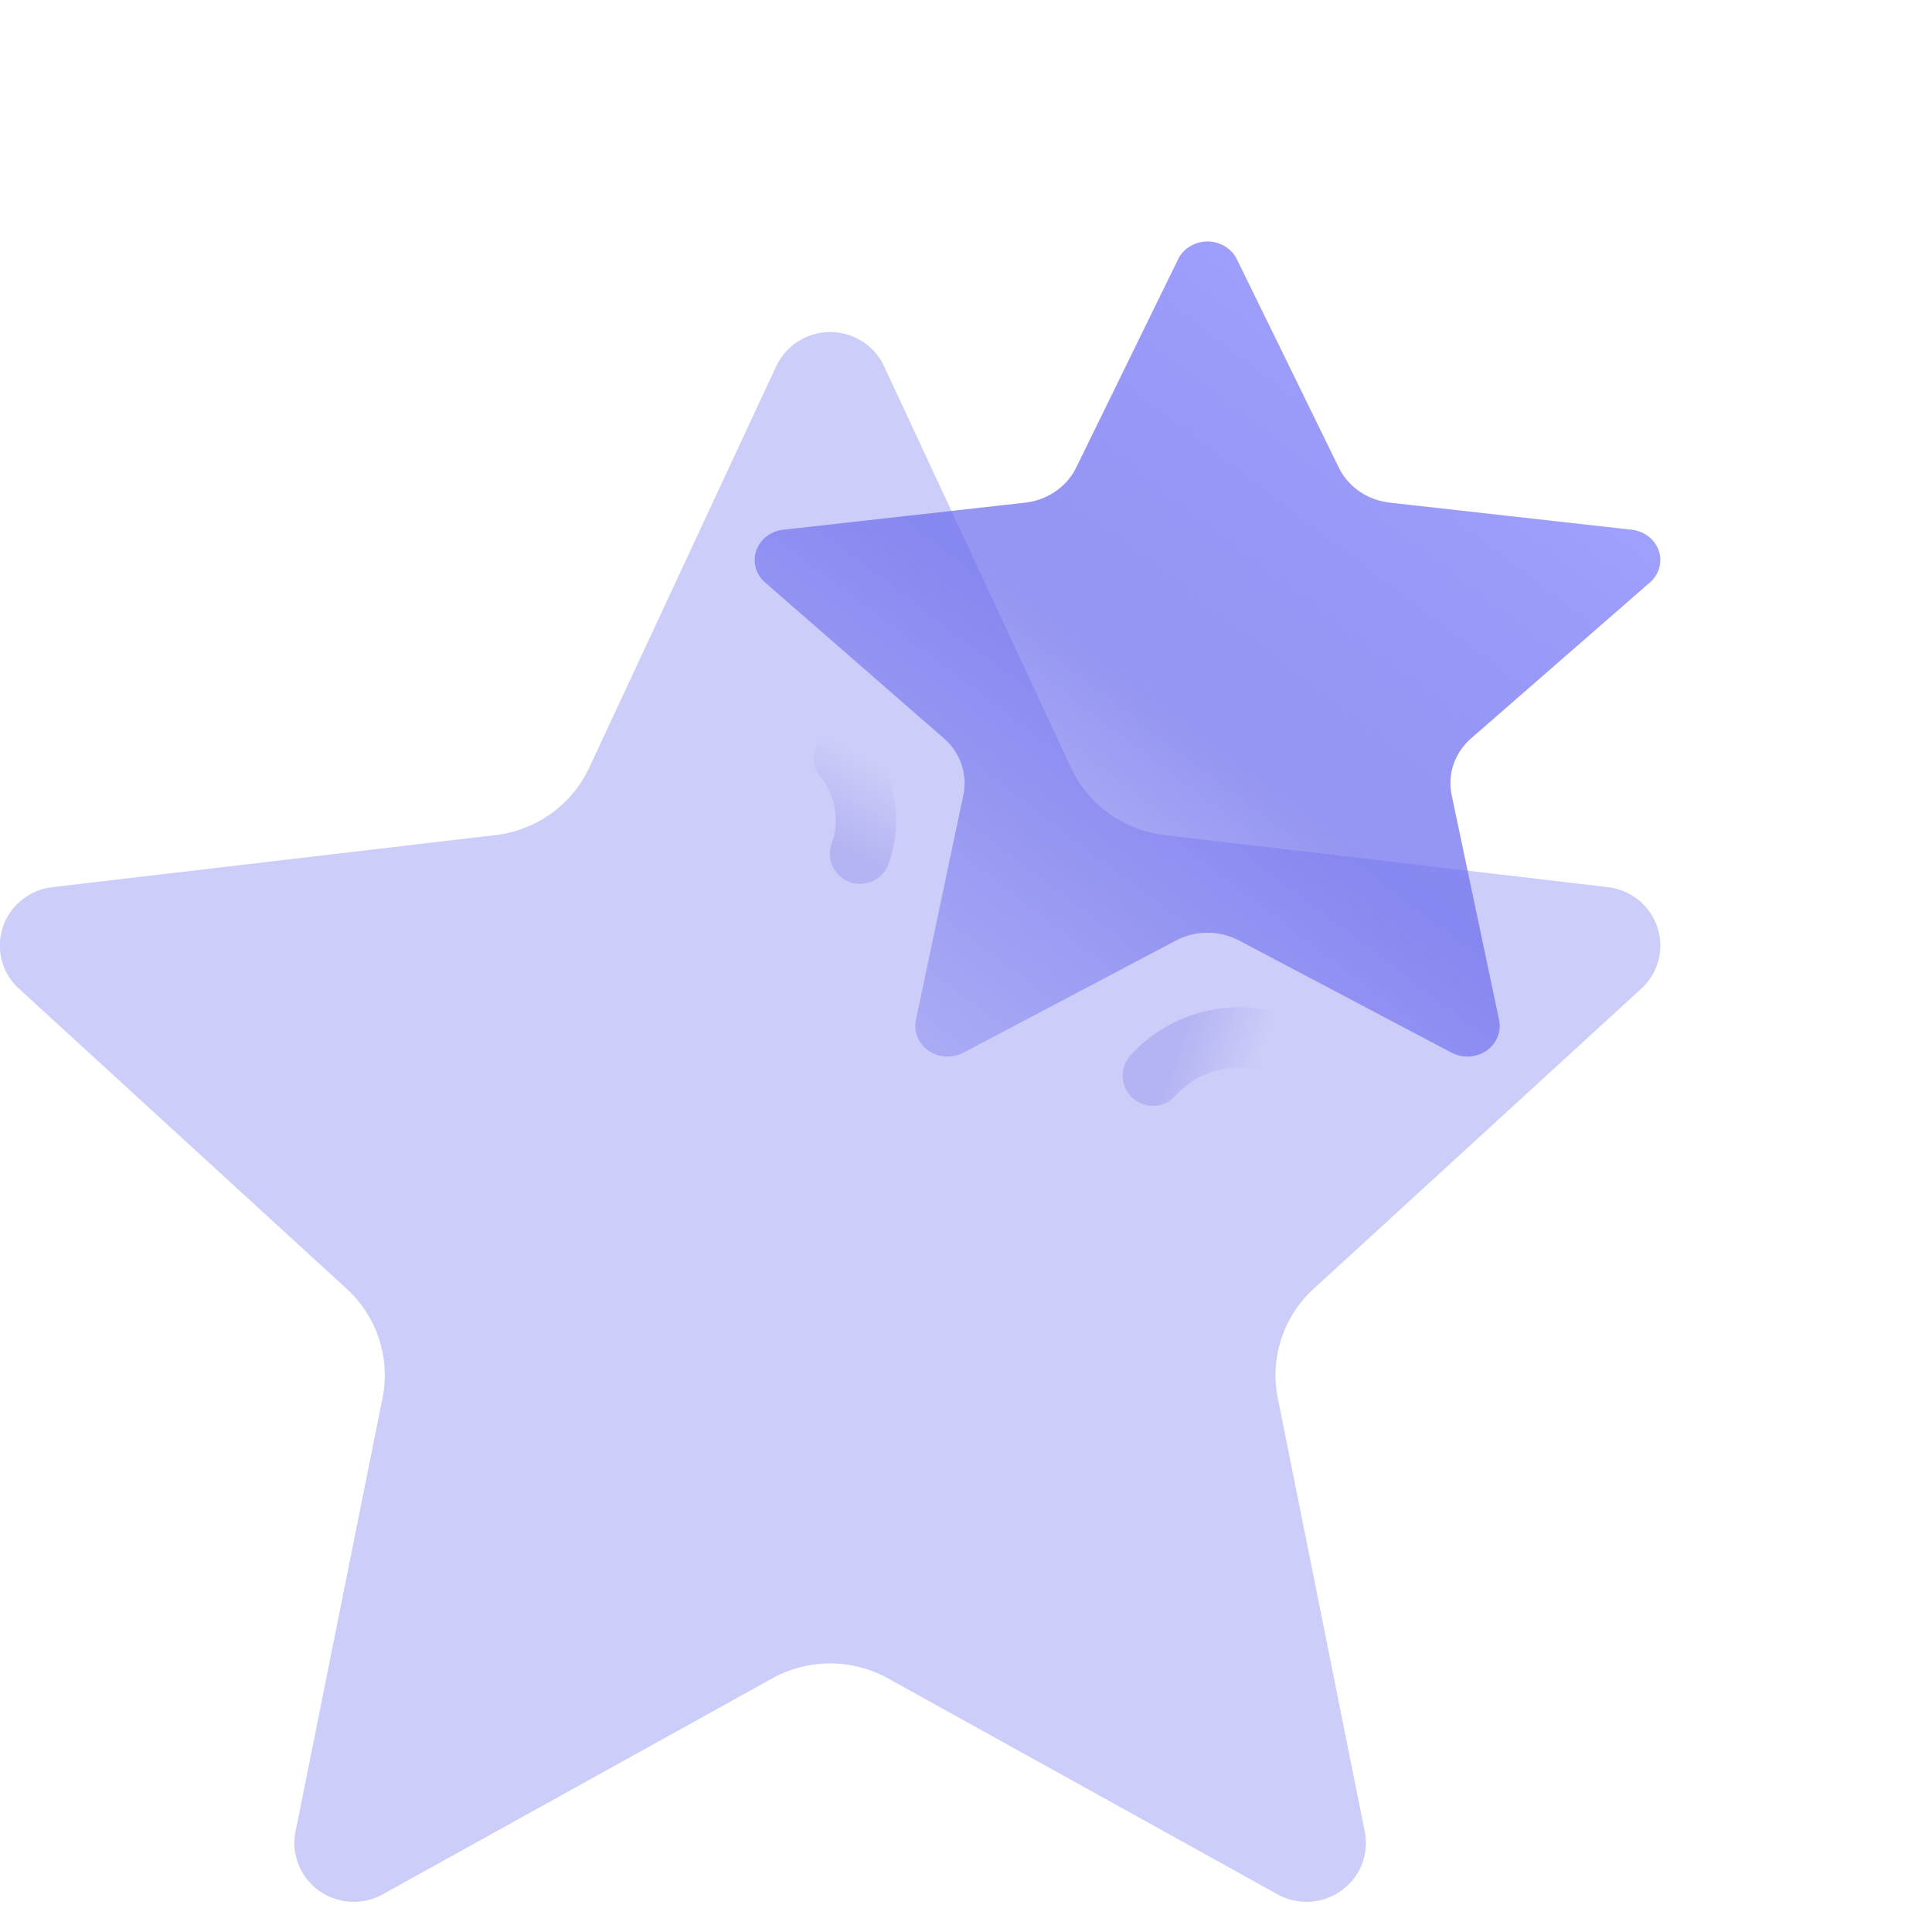 <svg xmlns="http://www.w3.org/2000/svg" width="64" height="64" fill="none" viewBox="0 0 64 64"><path fill="#6869ED" fill-opacity=".33" fill-rule="evenodd" d="M25.714 12.132c.157-.338.41-.624.726-.825a1.981 1.981 0 0 1 2.12 0c.317.2.569.487.726.825l6.191 13.295a3.909 3.909 0 0 0 1.26 1.52 3.96 3.96 0 0 0 1.85.717l14.678 1.724c.373.044.725.193 1.016.429.29.236.507.55.623.904a1.93 1.93 0 0 1-.536 2.032l-10.852 9.94a3.891 3.891 0 0 0-1.07 1.657 3.86 3.86 0 0 0-.117 1.963l2.88 14.36a1.931 1.931 0 0 1-.773 1.955 1.978 1.978 0 0 1-2.117.123l-12.898-7.15a3.962 3.962 0 0 0-3.843 0l-12.897 7.15a1.983 1.983 0 0 1-2.118-.123 1.95 1.95 0 0 1-.675-.866 1.93 1.93 0 0 1-.098-1.09l2.881-14.359a3.86 3.86 0 0 0-.117-1.963 3.891 3.891 0 0 0-1.07-1.657L.63 32.753a1.93 1.93 0 0 1 .088-2.936c.29-.236.643-.385 1.016-.429 4.434-.52 11.222-1.319 14.679-1.724a3.96 3.96 0 0 0 1.848-.717 3.908 3.908 0 0 0 1.26-1.52c1.459-3.13 4.322-9.28 6.192-13.295Z" clip-rule="evenodd"/><path stroke="url(#paint0_linear_13_25973)" stroke-linecap="round" stroke-width="2" d="M28.491 28.28a3.257 3.257 0 0 0 .152-1.653 3.284 3.284 0 0 0-.682-1.518" opacity=".6"/><path stroke="url(#paint1_linear_13_25973)" stroke-linecap="round" stroke-width="2" d="M41.811 34.443a3.861 3.861 0 0 0-1.963.117 3.893 3.893 0 0 0-1.657 1.07" opacity=".6"/><path fill="url(#paint2_linear_13_25973)" fill-rule="evenodd" d="M39.026 8.588c.086-.176.223-.324.396-.428a1.12 1.12 0 0 1 1.156 0c.173.104.31.252.396.428l3.377 6.903c.154.314.39.586.688.79.297.203.644.33 1.008.371 1.886.21 5.588.626 8.006.896.204.023.396.1.555.222.158.123.276.286.34.47.063.183.069.38.017.568-.052.186-.159.356-.31.487l-5.919 5.161c-.27.235-.47.531-.584.86-.113.33-.135.68-.064 1.02l1.572 7.455c.04.19.021.386-.053.566-.075.18-.203.336-.369.45a1.125 1.125 0 0 1-1.155.064l-7.035-3.713a2.247 2.247 0 0 0-2.096 0l-7.035 3.713a1.126 1.126 0 0 1-1.155-.064 1.022 1.022 0 0 1-.369-.45.958.958 0 0 1-.053-.566l1.572-7.455c.071-.34.049-.69-.064-1.02a2.013 2.013 0 0 0-.584-.86l-5.92-5.161c-.15-.131-.258-.3-.31-.488a.957.957 0 0 1 .018-.567c.064-.184.182-.347.34-.47.159-.122.351-.2.555-.222l8.006-.896c.364-.04.711-.169 1.008-.372.297-.203.534-.475.688-.789l3.377-6.903Z" clip-rule="evenodd"/><defs><linearGradient id="paint0_linear_13_25973" x1="27.933" x2="29.547" y1="28.092" y2="25.091" gradientUnits="userSpaceOnUse"><stop stop-color="#A2A4EE"/><stop offset=".88" stop-color="#A2A4EE" stop-opacity="0"/></linearGradient><linearGradient id="paint1_linear_13_25973" x1="41.691" x2="37.886" y1="35.131" y2="33.776" gradientUnits="userSpaceOnUse"><stop stop-color="#A2A4EE" stop-opacity="0"/><stop offset=".656" stop-color="#A2A4EE"/></linearGradient><linearGradient id="paint2_linear_13_25973" x1="46.626" x2="26.549" y1="9.728" y2="36.176" gradientUnits="userSpaceOnUse"><stop stop-color="#A3A3FF"/><stop offset=".477" stop-color="#6869ED" stop-opacity=".7"/><stop offset="1" stop-color="#6869ED" stop-opacity=".25"/></linearGradient></defs></svg>